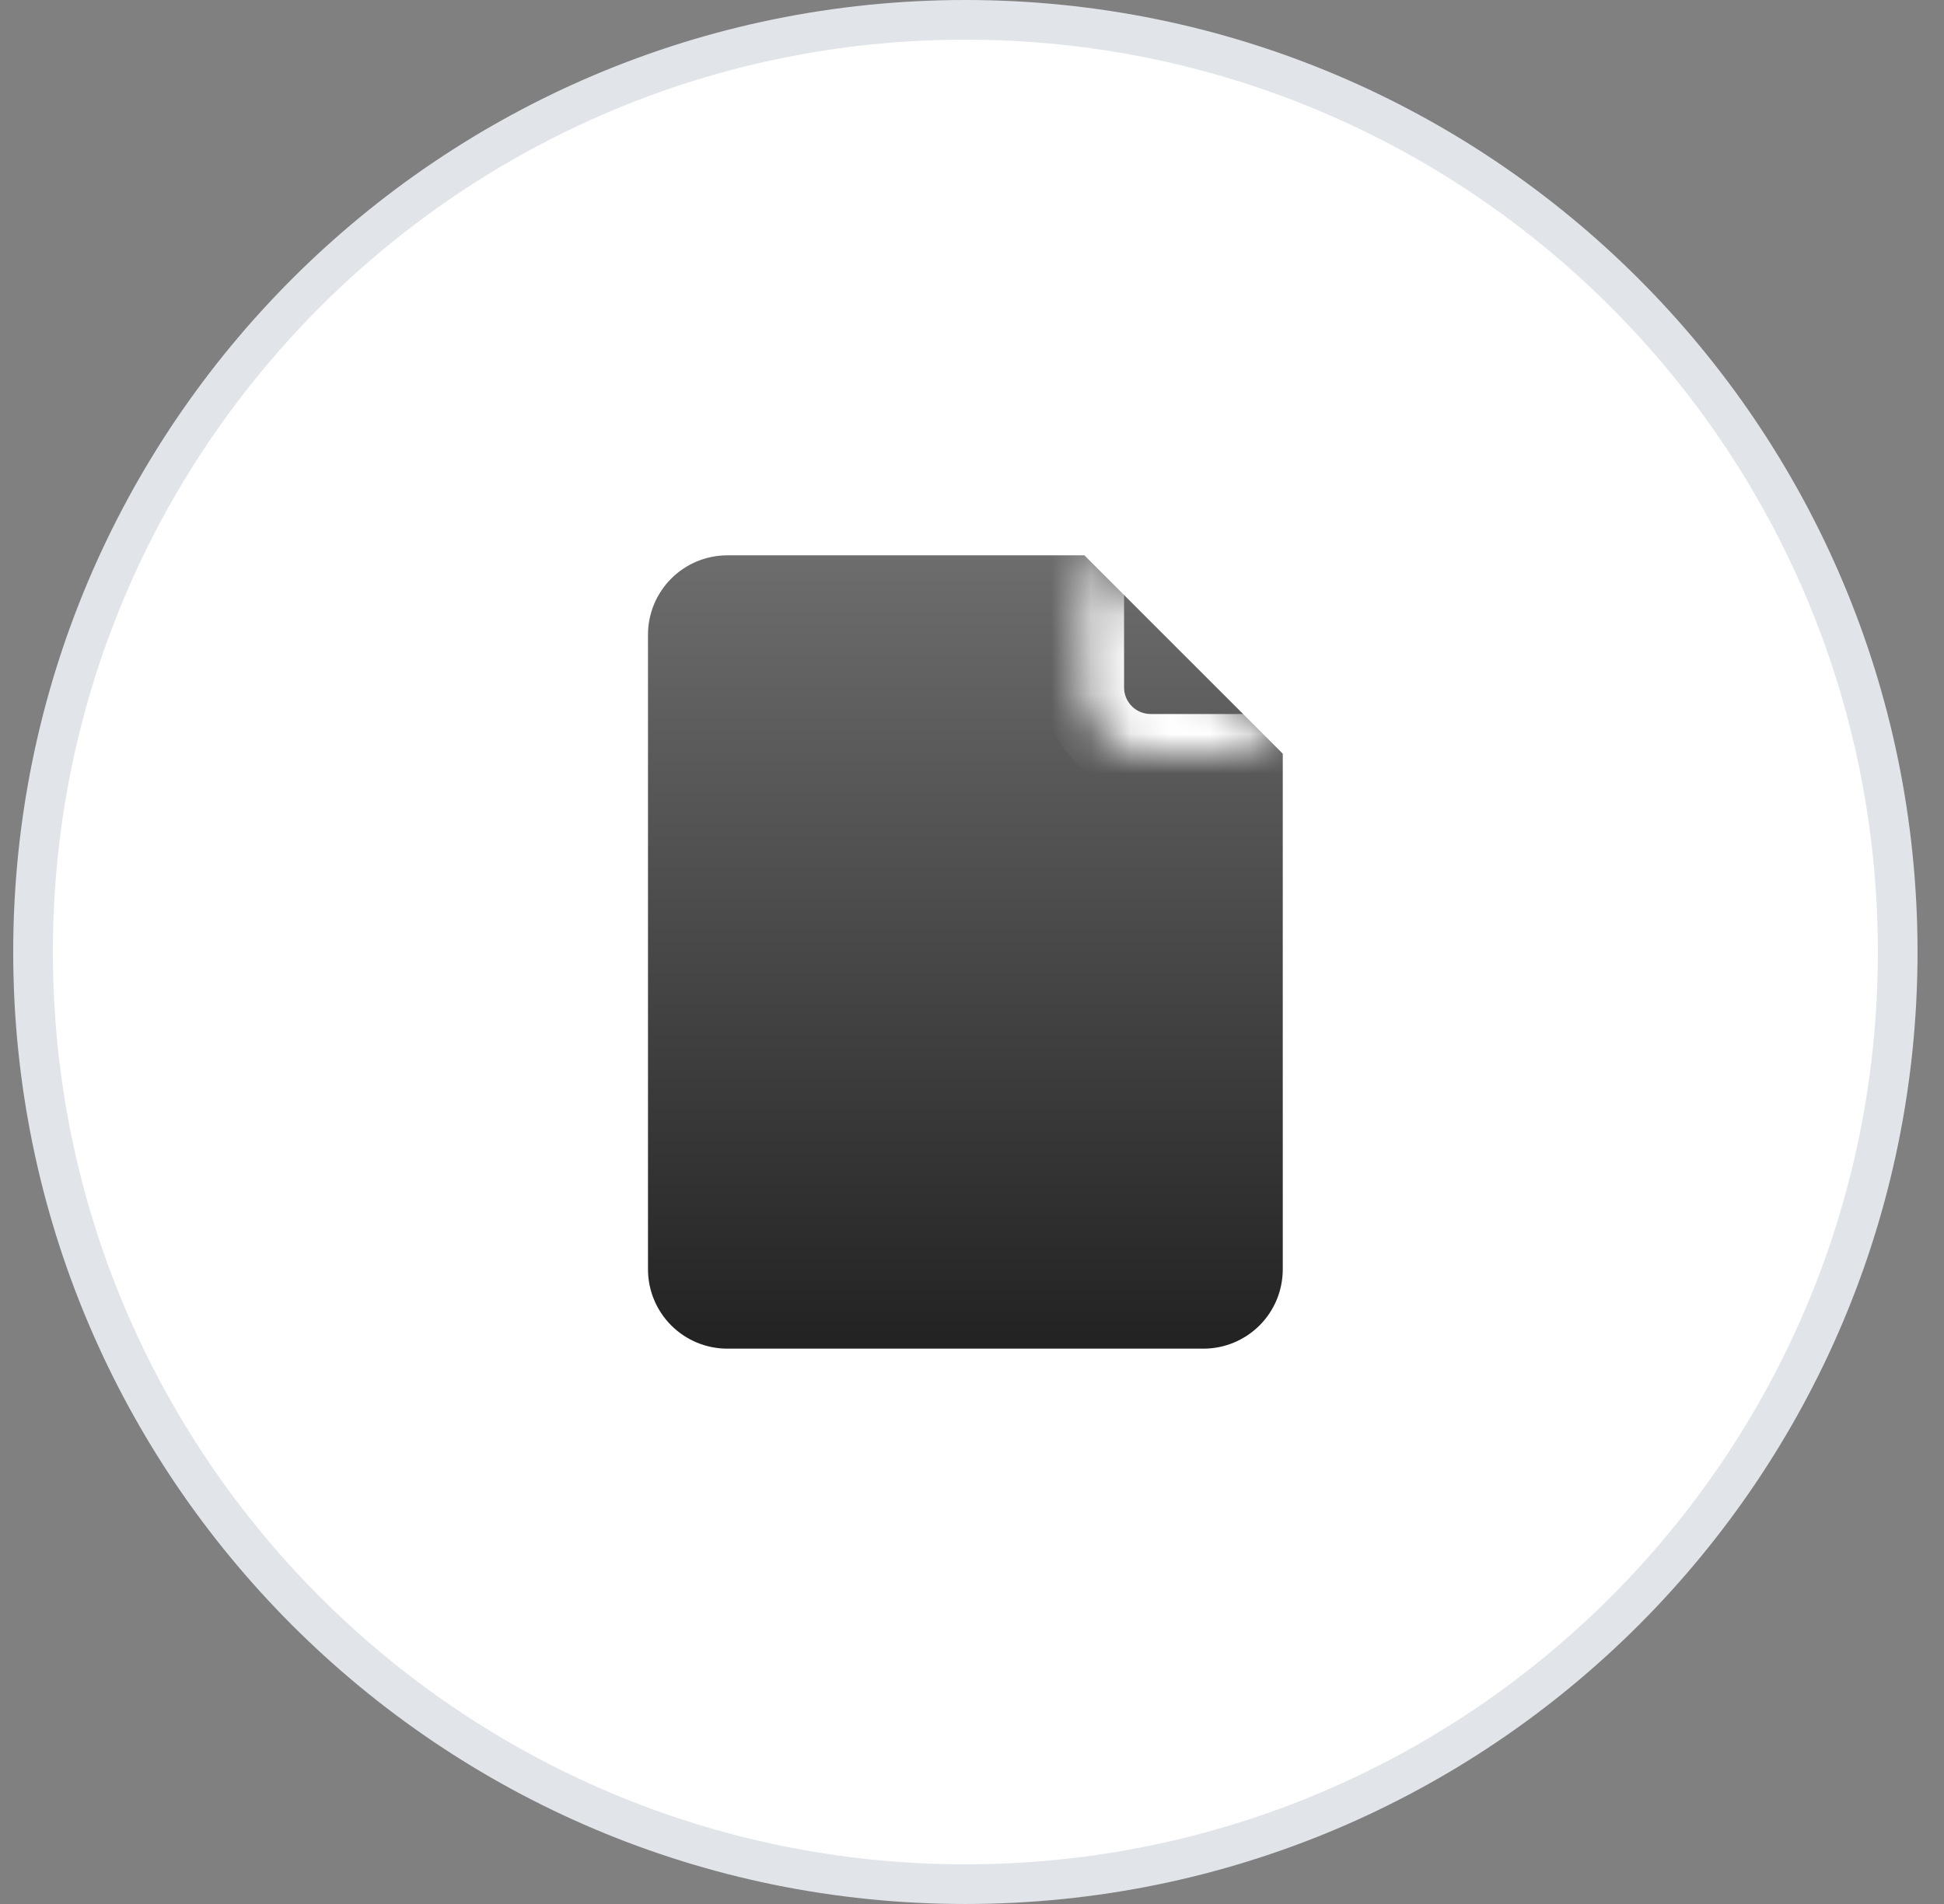 <svg width="49" height="48" viewBox="0 0 49 48" fill="none" xmlns="http://www.w3.org/2000/svg">
<rect x="0" y="0" width="49" height="48" fill="#808080" stroke="none"/>
<path d="M0.833 24C0.833 11.021 11.355 0.5 24.333 0.5C37.312 0.5 47.833 11.021 47.833 24C47.833 36.979 37.312 47.5 24.333 47.5C11.355 47.5 0.833 36.979 0.833 24Z" fill="white"/>
<path d="M0.833 24C0.833 11.021 11.355 0.5 24.333 0.5C37.312 0.5 47.833 11.021 47.833 24C47.833 36.979 37.312 47.5 24.333 47.5C11.355 47.5 0.833 36.979 0.833 24Z" stroke="#E1E4E9"/>
<path d="M27.333 14H18.333C17.803 14 17.294 14.211 16.919 14.586C16.544 14.961 16.333 15.47 16.333 16V32C16.333 32.53 16.544 33.039 16.919 33.414C17.294 33.789 17.803 34 18.333 34H30.333C30.864 34 31.372 33.789 31.748 33.414C32.123 33.039 32.333 32.53 32.333 32V19L27.333 14Z" fill="url(#paint0_linear_8003_1629)"/>
<mask id="path-3-inside-1_8003_1629" fill="white">
<path d="M27.333 14V17.333C27.333 17.775 27.509 18.199 27.822 18.512C28.134 18.824 28.558 19 29 19H32.333"/>
</mask>
<path d="M28.333 14C28.333 13.448 27.886 13 27.333 13C26.781 13 26.333 13.448 26.333 14H28.333ZM29 19V20V19ZM32.333 20C32.886 20 33.333 19.552 33.333 19C33.333 18.448 32.886 18 32.333 18V20ZM26.333 14V17.333H28.333V14H26.333ZM26.333 17.333C26.333 18.041 26.614 18.719 27.114 19.219L28.529 17.805C28.404 17.68 28.333 17.51 28.333 17.333H26.333ZM27.114 19.219C27.614 19.719 28.293 20 29 20V18C28.823 18 28.654 17.93 28.529 17.805L27.114 19.219ZM29 20H32.333V18H29V20Z" fill="white" mask="url(#path-3-inside-1_8003_1629)"/>
<defs>
<linearGradient id="paint0_linear_8003_1629" x1="24.333" y1="14" x2="24.333" y2="34" gradientUnits="userSpaceOnUse">
<stop stop-color="#6D6D6D"/>
<stop offset="1" stop-color="#222222"/>
</linearGradient>
</defs>
</svg>
